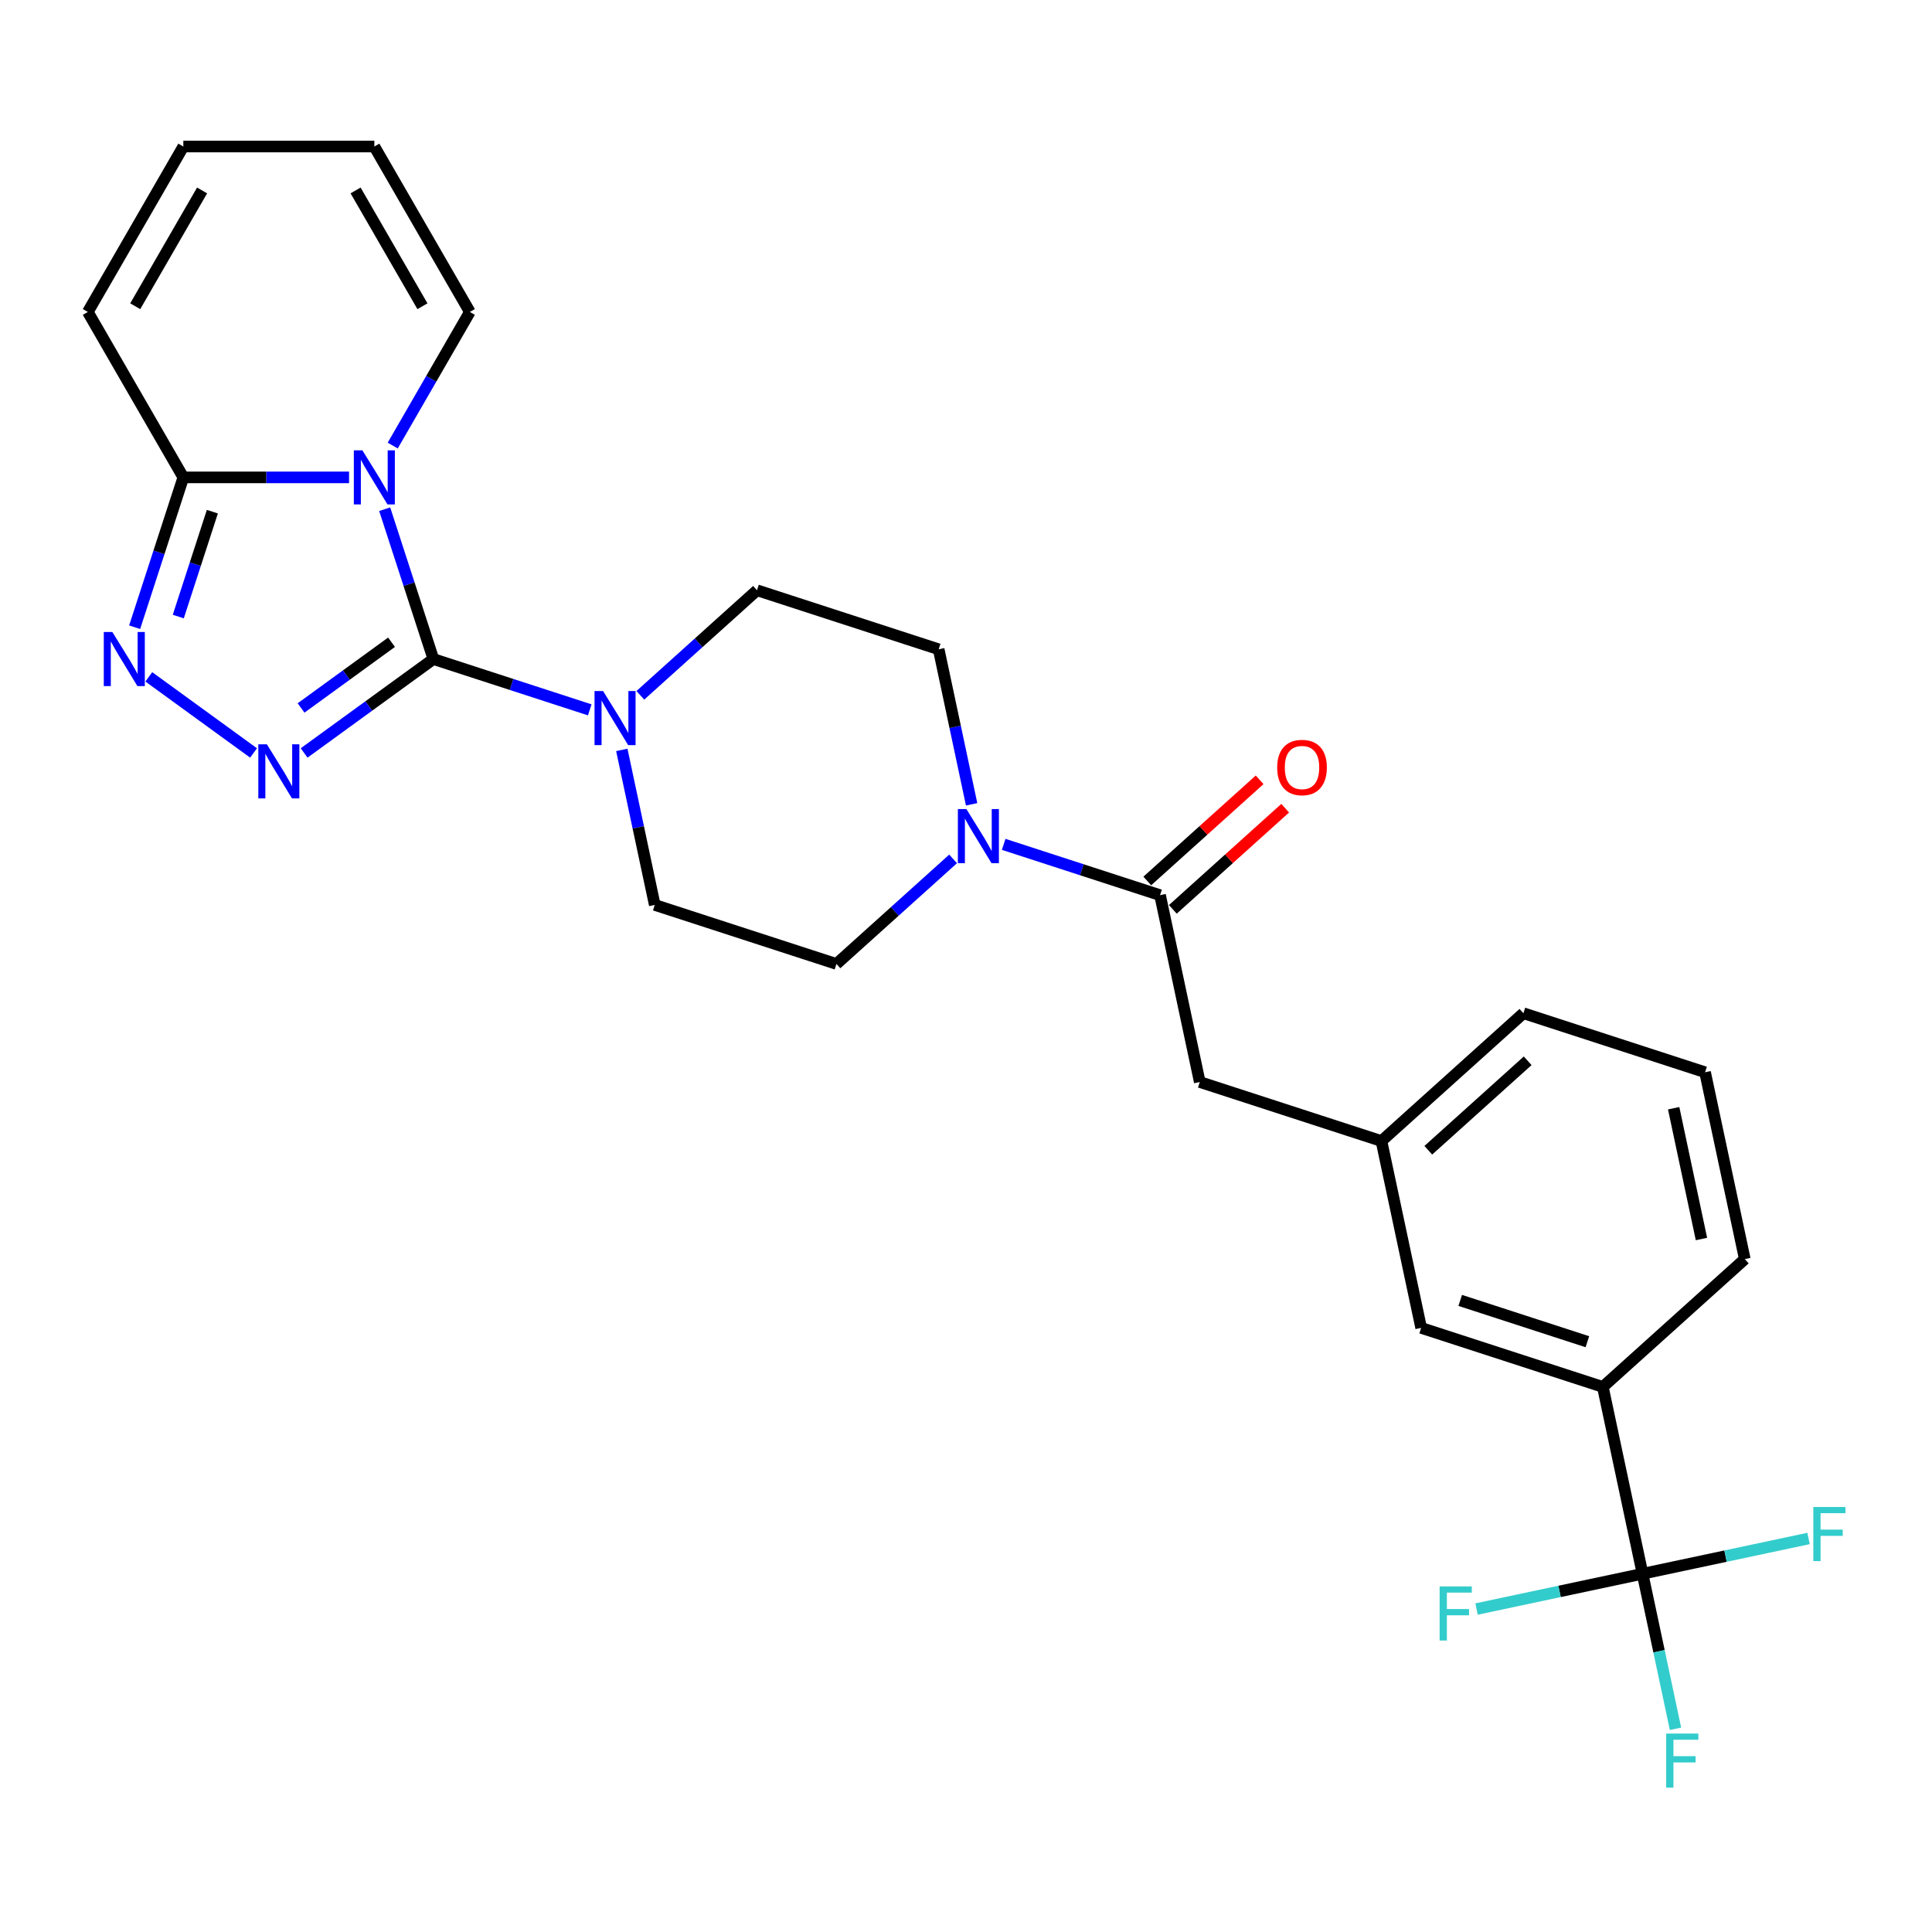 <?xml version='1.0' encoding='iso-8859-1'?>
<svg version='1.1' baseProfile='full'
              xmlns='http://www.w3.org/2000/svg'
                      xmlns:rdkit='http://www.rdkit.org/xml'
                      xmlns:xlink='http://www.w3.org/1999/xlink'
                  xml:space='preserve'
width='1000px' height='1000px' viewBox='0 0 1000 1000'>
<!-- END OF HEADER -->
<rect style='opacity:1.0;fill:#FFFFFF;stroke:none' width='1000' height='1000' x='0' y='0'> </rect>
<path class='bond-0' d='M 224.315,341.124 L 211.715,302.344' style='fill:none;fill-rule:evenodd;stroke:#000000;stroke-width:6px;stroke-linecap:butt;stroke-linejoin:miter;stroke-opacity:1' />
<path class='bond-0' d='M 211.715,302.344 L 199.114,263.564' style='fill:none;fill-rule:evenodd;stroke:#0000FF;stroke-width:6px;stroke-linecap:butt;stroke-linejoin:miter;stroke-opacity:1' />
<path class='bond-1' d='M 224.315,341.124 L 190.866,365.427' style='fill:none;fill-rule:evenodd;stroke:#000000;stroke-width:6px;stroke-linecap:butt;stroke-linejoin:miter;stroke-opacity:1' />
<path class='bond-1' d='M 190.866,365.427 L 157.417,389.729' style='fill:none;fill-rule:evenodd;stroke:#0000FF;stroke-width:6px;stroke-linecap:butt;stroke-linejoin:miter;stroke-opacity:1' />
<path class='bond-1' d='M 202.657,332.417 L 179.243,349.429' style='fill:none;fill-rule:evenodd;stroke:#000000;stroke-width:6px;stroke-linecap:butt;stroke-linejoin:miter;stroke-opacity:1' />
<path class='bond-1' d='M 179.243,349.429 L 155.829,366.44' style='fill:none;fill-rule:evenodd;stroke:#0000FF;stroke-width:6px;stroke-linecap:butt;stroke-linejoin:miter;stroke-opacity:1' />
<path class='bond-4' d='M 224.315,341.124 L 264.786,354.274' style='fill:none;fill-rule:evenodd;stroke:#000000;stroke-width:6px;stroke-linecap:butt;stroke-linejoin:miter;stroke-opacity:1' />
<path class='bond-4' d='M 264.786,354.274 L 305.257,367.424' style='fill:none;fill-rule:evenodd;stroke:#0000FF;stroke-width:6px;stroke-linecap:butt;stroke-linejoin:miter;stroke-opacity:1' />
<path class='bond-3' d='M 180.671,247.092 L 137.781,247.092' style='fill:none;fill-rule:evenodd;stroke:#0000FF;stroke-width:6px;stroke-linecap:butt;stroke-linejoin:miter;stroke-opacity:1' />
<path class='bond-3' d='M 137.781,247.092 L 94.89,247.092' style='fill:none;fill-rule:evenodd;stroke:#000000;stroke-width:6px;stroke-linecap:butt;stroke-linejoin:miter;stroke-opacity:1' />
<path class='bond-8' d='M 203.272,230.62 L 223.235,196.043' style='fill:none;fill-rule:evenodd;stroke:#0000FF;stroke-width:6px;stroke-linecap:butt;stroke-linejoin:miter;stroke-opacity:1' />
<path class='bond-8' d='M 223.235,196.043 L 243.198,161.466' style='fill:none;fill-rule:evenodd;stroke:#000000;stroke-width:6px;stroke-linecap:butt;stroke-linejoin:miter;stroke-opacity:1' />
<path class='bond-2' d='M 131.236,389.729 L 77.023,350.341' style='fill:none;fill-rule:evenodd;stroke:#0000FF;stroke-width:6px;stroke-linecap:butt;stroke-linejoin:miter;stroke-opacity:1' />
<path class='bond-27' d='M 69.689,324.652 L 82.29,285.872' style='fill:none;fill-rule:evenodd;stroke:#0000FF;stroke-width:6px;stroke-linecap:butt;stroke-linejoin:miter;stroke-opacity:1' />
<path class='bond-27' d='M 82.29,285.872 L 94.89,247.092' style='fill:none;fill-rule:evenodd;stroke:#000000;stroke-width:6px;stroke-linecap:butt;stroke-linejoin:miter;stroke-opacity:1' />
<path class='bond-27' d='M 92.276,319.129 L 101.096,291.983' style='fill:none;fill-rule:evenodd;stroke:#0000FF;stroke-width:6px;stroke-linecap:butt;stroke-linejoin:miter;stroke-opacity:1' />
<path class='bond-27' d='M 101.096,291.983 L 109.917,264.837' style='fill:none;fill-rule:evenodd;stroke:#000000;stroke-width:6px;stroke-linecap:butt;stroke-linejoin:miter;stroke-opacity:1' />
<path class='bond-11' d='M 94.89,247.092 L 45.455,161.466' style='fill:none;fill-rule:evenodd;stroke:#000000;stroke-width:6px;stroke-linecap:butt;stroke-linejoin:miter;stroke-opacity:1' />
<path class='bond-12' d='M 321.849,388.15 L 330.377,428.269' style='fill:none;fill-rule:evenodd;stroke:#0000FF;stroke-width:6px;stroke-linecap:butt;stroke-linejoin:miter;stroke-opacity:1' />
<path class='bond-12' d='M 330.377,428.269 L 338.904,468.389' style='fill:none;fill-rule:evenodd;stroke:#000000;stroke-width:6px;stroke-linecap:butt;stroke-linejoin:miter;stroke-opacity:1' />
<path class='bond-13' d='M 331.438,359.891 L 361.631,332.705' style='fill:none;fill-rule:evenodd;stroke:#0000FF;stroke-width:6px;stroke-linecap:butt;stroke-linejoin:miter;stroke-opacity:1' />
<path class='bond-13' d='M 361.631,332.705 L 391.824,305.519' style='fill:none;fill-rule:evenodd;stroke:#000000;stroke-width:6px;stroke-linecap:butt;stroke-linejoin:miter;stroke-opacity:1' />
<path class='bond-5' d='M 850.18,814.576 L 829.624,717.865' style='fill:none;fill-rule:evenodd;stroke:#000000;stroke-width:6px;stroke-linecap:butt;stroke-linejoin:miter;stroke-opacity:1' />
<path class='bond-21' d='M 850.18,814.576 L 858.708,854.696' style='fill:none;fill-rule:evenodd;stroke:#000000;stroke-width:6px;stroke-linecap:butt;stroke-linejoin:miter;stroke-opacity:1' />
<path class='bond-21' d='M 858.708,854.696 L 867.236,894.815' style='fill:none;fill-rule:evenodd;stroke:#33CCCC;stroke-width:6px;stroke-linecap:butt;stroke-linejoin:miter;stroke-opacity:1' />
<path class='bond-22' d='M 850.18,814.576 L 807.223,823.707' style='fill:none;fill-rule:evenodd;stroke:#000000;stroke-width:6px;stroke-linecap:butt;stroke-linejoin:miter;stroke-opacity:1' />
<path class='bond-22' d='M 807.223,823.707 L 764.266,832.838' style='fill:none;fill-rule:evenodd;stroke:#33CCCC;stroke-width:6px;stroke-linecap:butt;stroke-linejoin:miter;stroke-opacity:1' />
<path class='bond-23' d='M 850.18,814.576 L 893.137,805.445' style='fill:none;fill-rule:evenodd;stroke:#000000;stroke-width:6px;stroke-linecap:butt;stroke-linejoin:miter;stroke-opacity:1' />
<path class='bond-23' d='M 893.137,805.445 L 936.095,796.314' style='fill:none;fill-rule:evenodd;stroke:#33CCCC;stroke-width:6px;stroke-linecap:butt;stroke-linejoin:miter;stroke-opacity:1' />
<path class='bond-6' d='M 502.912,416.312 L 494.384,376.192' style='fill:none;fill-rule:evenodd;stroke:#0000FF;stroke-width:6px;stroke-linecap:butt;stroke-linejoin:miter;stroke-opacity:1' />
<path class='bond-6' d='M 494.384,376.192 L 485.856,336.072' style='fill:none;fill-rule:evenodd;stroke:#000000;stroke-width:6px;stroke-linecap:butt;stroke-linejoin:miter;stroke-opacity:1' />
<path class='bond-7' d='M 519.503,437.037 L 559.974,450.187' style='fill:none;fill-rule:evenodd;stroke:#0000FF;stroke-width:6px;stroke-linecap:butt;stroke-linejoin:miter;stroke-opacity:1' />
<path class='bond-7' d='M 559.974,450.187 L 600.445,463.337' style='fill:none;fill-rule:evenodd;stroke:#000000;stroke-width:6px;stroke-linecap:butt;stroke-linejoin:miter;stroke-opacity:1' />
<path class='bond-28' d='M 493.322,444.57 L 463.13,471.756' style='fill:none;fill-rule:evenodd;stroke:#0000FF;stroke-width:6px;stroke-linecap:butt;stroke-linejoin:miter;stroke-opacity:1' />
<path class='bond-28' d='M 463.13,471.756 L 432.937,498.942' style='fill:none;fill-rule:evenodd;stroke:#000000;stroke-width:6px;stroke-linecap:butt;stroke-linejoin:miter;stroke-opacity:1' />
<path class='bond-10' d='M 600.445,463.337 L 621.002,560.048' style='fill:none;fill-rule:evenodd;stroke:#000000;stroke-width:6px;stroke-linecap:butt;stroke-linejoin:miter;stroke-opacity:1' />
<path class='bond-17' d='M 607.061,470.684 L 636.137,444.505' style='fill:none;fill-rule:evenodd;stroke:#000000;stroke-width:6px;stroke-linecap:butt;stroke-linejoin:miter;stroke-opacity:1' />
<path class='bond-17' d='M 636.137,444.505 L 665.212,418.325' style='fill:none;fill-rule:evenodd;stroke:#FF0000;stroke-width:6px;stroke-linecap:butt;stroke-linejoin:miter;stroke-opacity:1' />
<path class='bond-17' d='M 593.83,455.989 L 622.905,429.809' style='fill:none;fill-rule:evenodd;stroke:#000000;stroke-width:6px;stroke-linecap:butt;stroke-linejoin:miter;stroke-opacity:1' />
<path class='bond-17' d='M 622.905,429.809 L 651.981,403.63' style='fill:none;fill-rule:evenodd;stroke:#FF0000;stroke-width:6px;stroke-linecap:butt;stroke-linejoin:miter;stroke-opacity:1' />
<path class='bond-19' d='M 243.198,161.466 L 193.762,75.841' style='fill:none;fill-rule:evenodd;stroke:#000000;stroke-width:6px;stroke-linecap:butt;stroke-linejoin:miter;stroke-opacity:1' />
<path class='bond-19' d='M 218.657,158.51 L 184.052,98.572' style='fill:none;fill-rule:evenodd;stroke:#000000;stroke-width:6px;stroke-linecap:butt;stroke-linejoin:miter;stroke-opacity:1' />
<path class='bond-9' d='M 829.624,717.865 L 735.591,687.312' style='fill:none;fill-rule:evenodd;stroke:#000000;stroke-width:6px;stroke-linecap:butt;stroke-linejoin:miter;stroke-opacity:1' />
<path class='bond-9' d='M 821.629,694.475 L 755.807,673.088' style='fill:none;fill-rule:evenodd;stroke:#000000;stroke-width:6px;stroke-linecap:butt;stroke-linejoin:miter;stroke-opacity:1' />
<path class='bond-30' d='M 829.624,717.865 L 903.1,651.707' style='fill:none;fill-rule:evenodd;stroke:#000000;stroke-width:6px;stroke-linecap:butt;stroke-linejoin:miter;stroke-opacity:1' />
<path class='bond-18' d='M 621.002,560.048 L 715.035,590.601' style='fill:none;fill-rule:evenodd;stroke:#000000;stroke-width:6px;stroke-linecap:butt;stroke-linejoin:miter;stroke-opacity:1' />
<path class='bond-29' d='M 45.455,161.466 L 94.89,75.841' style='fill:none;fill-rule:evenodd;stroke:#000000;stroke-width:6px;stroke-linecap:butt;stroke-linejoin:miter;stroke-opacity:1' />
<path class='bond-29' d='M 69.995,158.51 L 104.6,98.572' style='fill:none;fill-rule:evenodd;stroke:#000000;stroke-width:6px;stroke-linecap:butt;stroke-linejoin:miter;stroke-opacity:1' />
<path class='bond-15' d='M 338.904,468.389 L 432.937,498.942' style='fill:none;fill-rule:evenodd;stroke:#000000;stroke-width:6px;stroke-linecap:butt;stroke-linejoin:miter;stroke-opacity:1' />
<path class='bond-14' d='M 391.824,305.519 L 485.856,336.072' style='fill:none;fill-rule:evenodd;stroke:#000000;stroke-width:6px;stroke-linecap:butt;stroke-linejoin:miter;stroke-opacity:1' />
<path class='bond-16' d='M 735.591,687.312 L 715.035,590.601' style='fill:none;fill-rule:evenodd;stroke:#000000;stroke-width:6px;stroke-linecap:butt;stroke-linejoin:miter;stroke-opacity:1' />
<path class='bond-26' d='M 715.035,590.601 L 788.511,524.443' style='fill:none;fill-rule:evenodd;stroke:#000000;stroke-width:6px;stroke-linecap:butt;stroke-linejoin:miter;stroke-opacity:1' />
<path class='bond-26' d='M 739.288,595.372 L 790.721,549.062' style='fill:none;fill-rule:evenodd;stroke:#000000;stroke-width:6px;stroke-linecap:butt;stroke-linejoin:miter;stroke-opacity:1' />
<path class='bond-20' d='M 193.762,75.841 L 94.89,75.841' style='fill:none;fill-rule:evenodd;stroke:#000000;stroke-width:6px;stroke-linecap:butt;stroke-linejoin:miter;stroke-opacity:1' />
<path class='bond-24' d='M 903.1,651.707 L 882.543,554.996' style='fill:none;fill-rule:evenodd;stroke:#000000;stroke-width:6px;stroke-linecap:butt;stroke-linejoin:miter;stroke-opacity:1' />
<path class='bond-24' d='M 880.674,641.311 L 866.284,573.614' style='fill:none;fill-rule:evenodd;stroke:#000000;stroke-width:6px;stroke-linecap:butt;stroke-linejoin:miter;stroke-opacity:1' />
<path class='bond-25' d='M 882.543,554.996 L 788.511,524.443' style='fill:none;fill-rule:evenodd;stroke:#000000;stroke-width:6px;stroke-linecap:butt;stroke-linejoin:miter;stroke-opacity:1' />
<path  class='atom-1' d='M 187.573 233.092
L 196.748 247.922
Q 197.658 249.386, 199.121 252.035
Q 200.584 254.685, 200.663 254.843
L 200.663 233.092
L 204.381 233.092
L 204.381 261.092
L 200.545 261.092
L 190.697 244.877
Q 189.55 242.979, 188.324 240.804
Q 187.138 238.628, 186.782 237.956
L 186.782 261.092
L 183.143 261.092
L 183.143 233.092
L 187.573 233.092
' fill='#0000FF'/>
<path  class='atom-2' d='M 138.137 385.24
L 147.312 400.07
Q 148.222 401.534, 149.685 404.183
Q 151.148 406.833, 151.227 406.991
L 151.227 385.24
L 154.945 385.24
L 154.945 413.24
L 151.109 413.24
L 141.261 397.025
Q 140.114 395.127, 138.888 392.952
Q 137.702 390.776, 137.346 390.104
L 137.346 413.24
L 133.707 413.24
L 133.707 385.24
L 138.137 385.24
' fill='#0000FF'/>
<path  class='atom-3' d='M 58.148 327.124
L 67.323 341.955
Q 68.233 343.418, 69.696 346.068
Q 71.159 348.718, 71.239 348.876
L 71.239 327.124
L 74.956 327.124
L 74.956 355.125
L 71.12 355.125
L 61.272 338.91
Q 60.125 337.011, 58.899 334.836
Q 57.713 332.661, 57.357 331.989
L 57.357 355.125
L 53.718 355.125
L 53.718 327.124
L 58.148 327.124
' fill='#0000FF'/>
<path  class='atom-5' d='M 312.158 357.677
L 321.334 372.508
Q 322.243 373.971, 323.707 376.621
Q 325.17 379.271, 325.249 379.429
L 325.249 357.677
L 328.967 357.677
L 328.967 385.678
L 325.13 385.678
L 315.283 369.463
Q 314.136 367.564, 312.91 365.389
Q 311.723 363.214, 311.367 362.542
L 311.367 385.678
L 307.729 385.678
L 307.729 357.677
L 312.158 357.677
' fill='#0000FF'/>
<path  class='atom-7' d='M 500.223 418.783
L 509.399 433.614
Q 510.308 435.077, 511.772 437.727
Q 513.235 440.377, 513.314 440.535
L 513.314 418.783
L 517.032 418.783
L 517.032 446.784
L 513.195 446.784
L 503.348 430.569
Q 502.201 428.67, 500.975 426.495
Q 499.788 424.32, 499.433 423.648
L 499.433 446.784
L 495.794 446.784
L 495.794 418.783
L 500.223 418.783
' fill='#0000FF'/>
<path  class='atom-18' d='M 661.068 397.258
Q 661.068 390.534, 664.39 386.777
Q 667.712 383.02, 673.921 383.02
Q 680.131 383.02, 683.453 386.777
Q 686.775 390.534, 686.775 397.258
Q 686.775 404.06, 683.413 407.936
Q 680.051 411.772, 673.921 411.772
Q 667.752 411.772, 664.39 407.936
Q 661.068 404.1, 661.068 397.258
M 673.921 408.608
Q 678.193 408.608, 680.487 405.761
Q 682.82 402.874, 682.82 397.258
Q 682.82 391.76, 680.487 388.992
Q 678.193 386.184, 673.921 386.184
Q 669.65 386.184, 667.317 388.952
Q 665.023 391.721, 665.023 397.258
Q 665.023 402.913, 667.317 405.761
Q 669.65 408.608, 673.921 408.608
' fill='#FF0000'/>
<path  class='atom-22' d='M 862.412 897.287
L 879.062 897.287
L 879.062 900.49
L 866.169 900.49
L 866.169 908.993
L 877.638 908.993
L 877.638 912.236
L 866.169 912.236
L 866.169 925.287
L 862.412 925.287
L 862.412 897.287
' fill='#33CCCC'/>
<path  class='atom-23' d='M 745.144 821.132
L 761.794 821.132
L 761.794 824.336
L 748.901 824.336
L 748.901 832.839
L 760.37 832.839
L 760.37 836.082
L 748.901 836.082
L 748.901 849.133
L 745.144 849.133
L 745.144 821.132
' fill='#33CCCC'/>
<path  class='atom-24' d='M 938.566 780.019
L 955.216 780.019
L 955.216 783.223
L 942.324 783.223
L 942.324 791.726
L 953.793 791.726
L 953.793 794.969
L 942.324 794.969
L 942.324 808.02
L 938.566 808.02
L 938.566 780.019
' fill='#33CCCC'/>
</svg>

